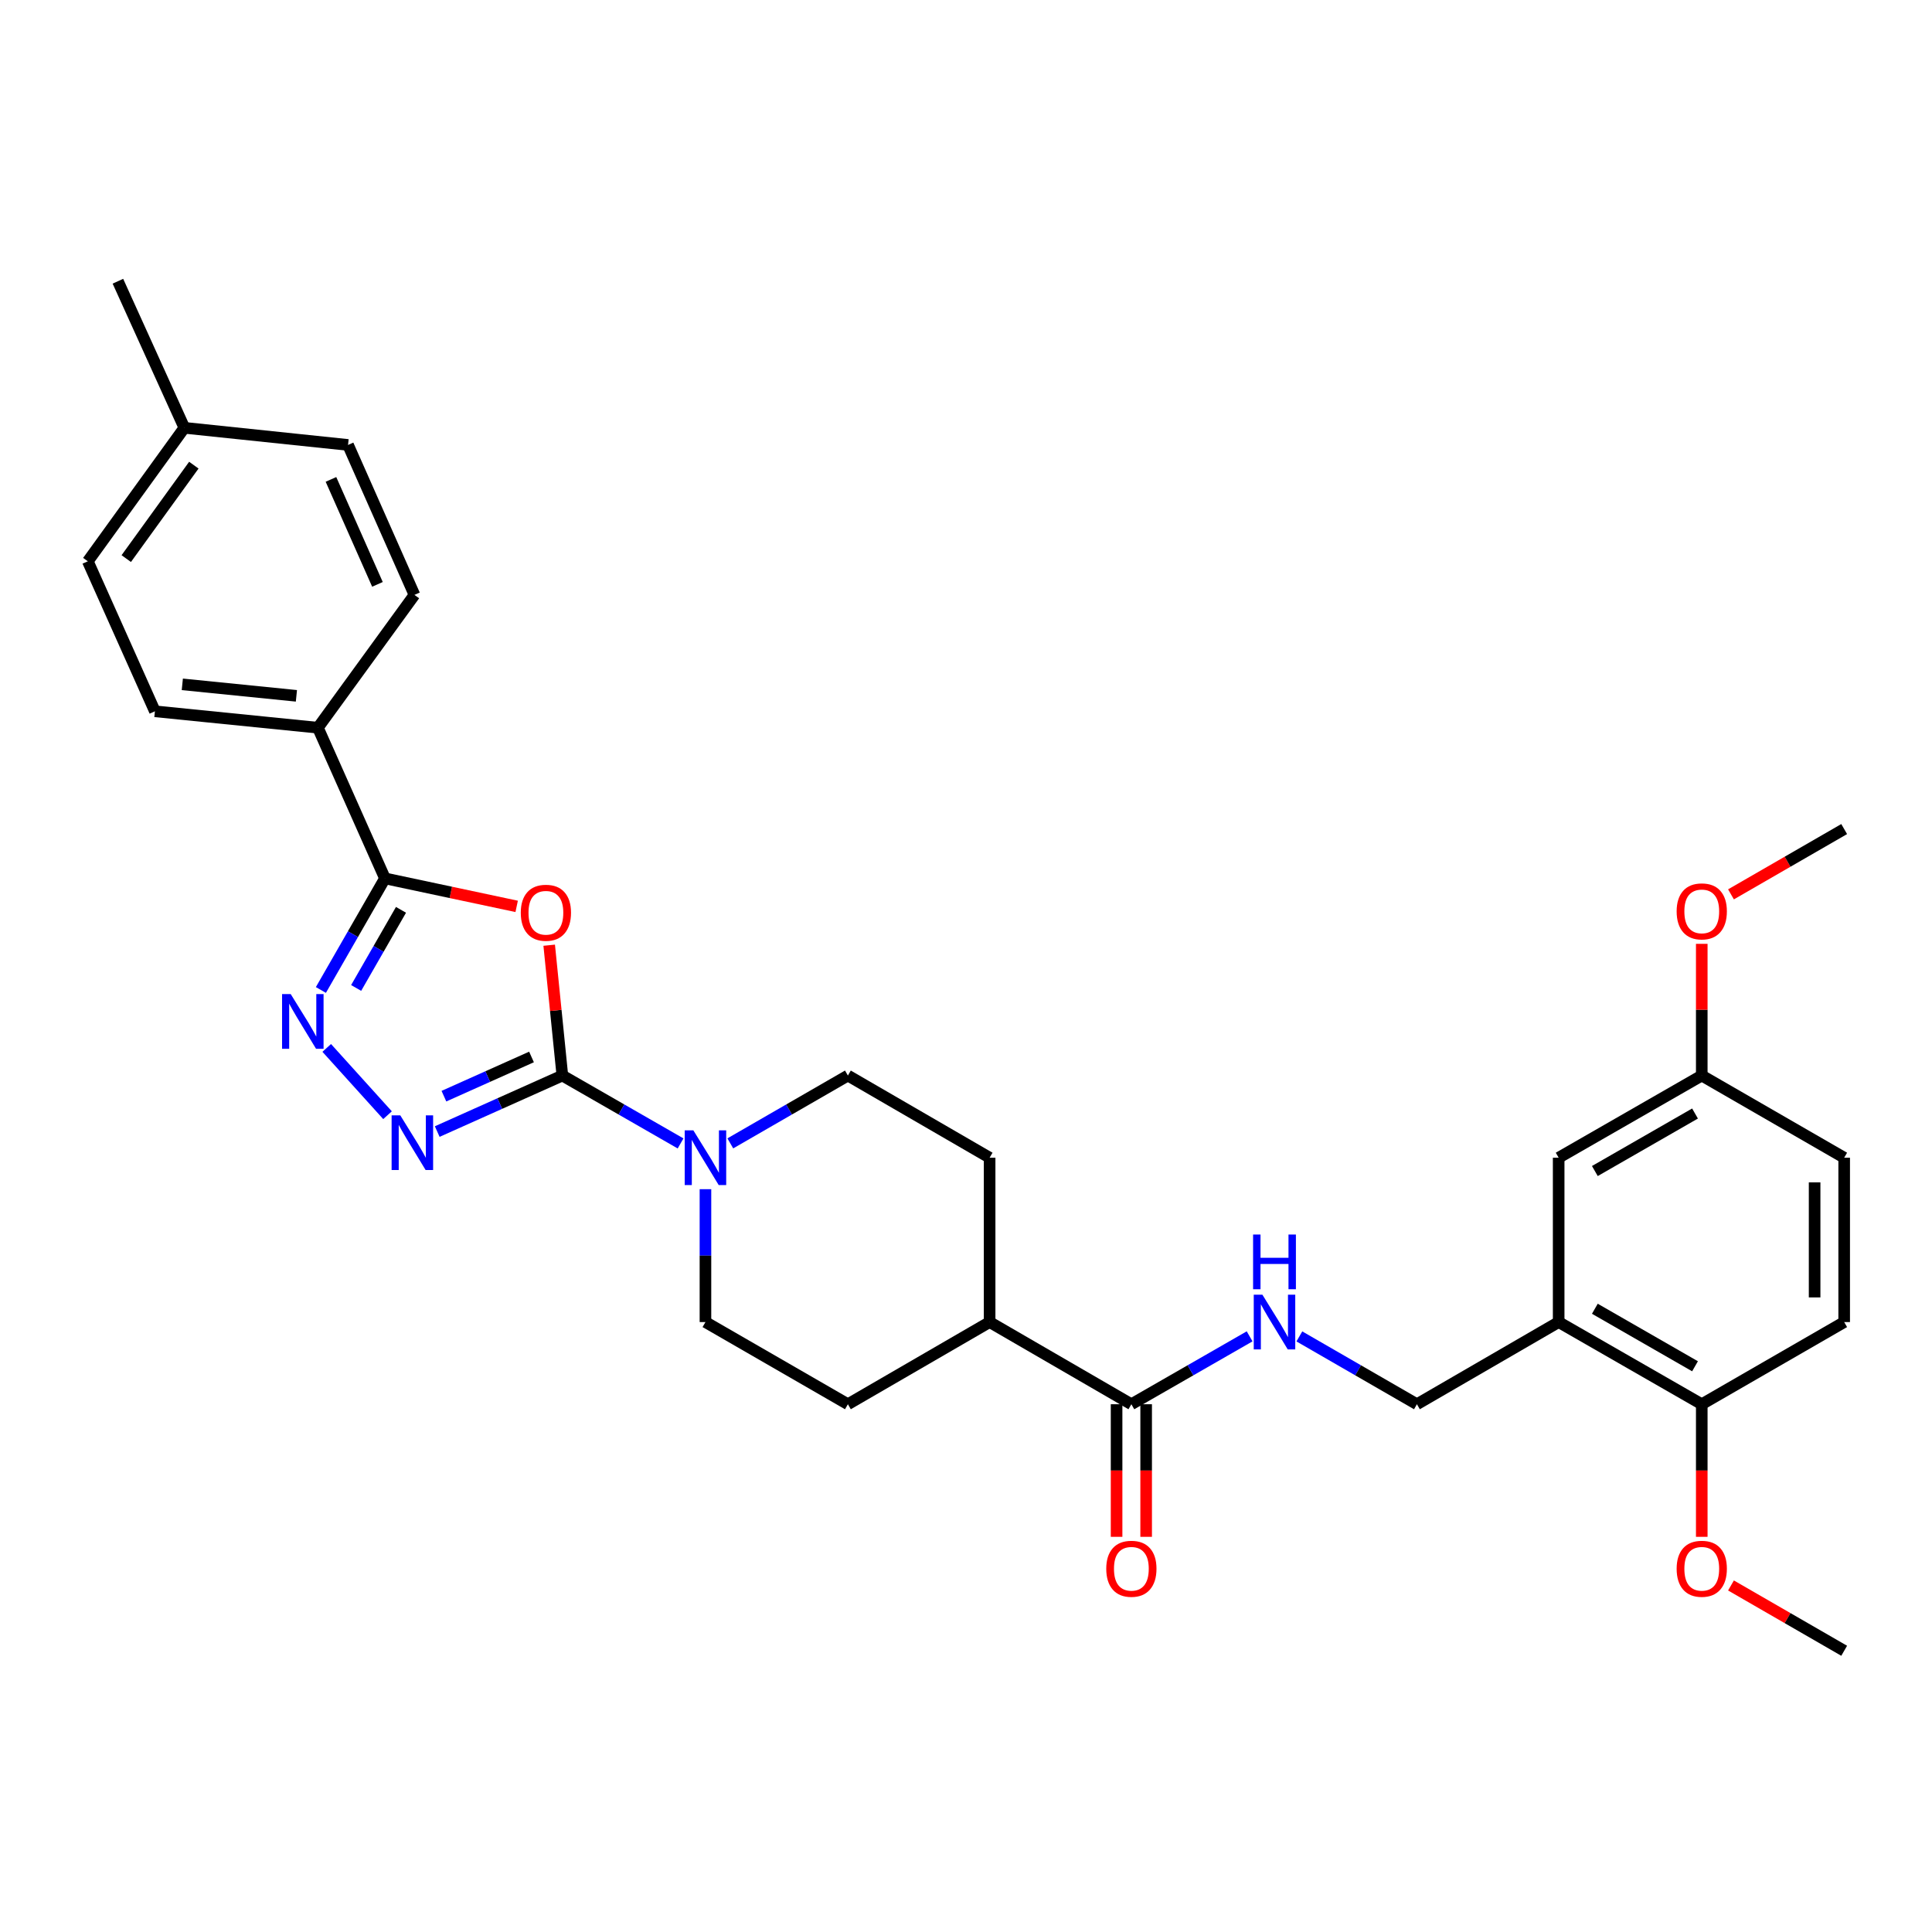 <?xml version='1.0' encoding='iso-8859-1'?>
<svg version='1.1' baseProfile='full'
              xmlns='http://www.w3.org/2000/svg'
                      xmlns:rdkit='http://www.rdkit.org/xml'
                      xmlns:xlink='http://www.w3.org/1999/xlink'
                  xml:space='preserve'
width='1000px' height='1000px' viewBox='0 0 1000 1000'>
<!-- END OF HEADER -->
<rect style='opacity:1.0;fill:#FFFFFF;stroke:none' width='1000' height='1000' x='0' y='0'> </rect>
<path class='bond-0' d='M 291.076,556.703 L 287.668,522.971' style='fill:none;fill-rule:evenodd;stroke:#000000;stroke-width:6px;stroke-linecap:butt;stroke-linejoin:miter;stroke-opacity:1' />
<path class='bond-0' d='M 287.668,522.971 L 284.261,489.238' style='fill:none;fill-rule:evenodd;stroke:#FF0000;stroke-width:6px;stroke-linecap:butt;stroke-linejoin:miter;stroke-opacity:1' />
<path class='bond-1' d='M 291.076,556.703 L 258.691,571.199' style='fill:none;fill-rule:evenodd;stroke:#000000;stroke-width:6px;stroke-linecap:butt;stroke-linejoin:miter;stroke-opacity:1' />
<path class='bond-1' d='M 258.691,571.199 L 226.306,585.694' style='fill:none;fill-rule:evenodd;stroke:#0000FF;stroke-width:6px;stroke-linecap:butt;stroke-linejoin:miter;stroke-opacity:1' />
<path class='bond-1' d='M 275.108,547.083 L 252.438,557.23' style='fill:none;fill-rule:evenodd;stroke:#000000;stroke-width:6px;stroke-linecap:butt;stroke-linejoin:miter;stroke-opacity:1' />
<path class='bond-1' d='M 252.438,557.23 L 229.769,567.377' style='fill:none;fill-rule:evenodd;stroke:#0000FF;stroke-width:6px;stroke-linecap:butt;stroke-linejoin:miter;stroke-opacity:1' />
<path class='bond-4' d='M 291.076,556.703 L 321.671,574.272' style='fill:none;fill-rule:evenodd;stroke:#000000;stroke-width:6px;stroke-linecap:butt;stroke-linejoin:miter;stroke-opacity:1' />
<path class='bond-4' d='M 321.671,574.272 L 352.266,591.84' style='fill:none;fill-rule:evenodd;stroke:#0000FF;stroke-width:6px;stroke-linecap:butt;stroke-linejoin:miter;stroke-opacity:1' />
<path class='bond-2' d='M 267.427,469.142 L 233.342,461.895' style='fill:none;fill-rule:evenodd;stroke:#FF0000;stroke-width:6px;stroke-linecap:butt;stroke-linejoin:miter;stroke-opacity:1' />
<path class='bond-2' d='M 233.342,461.895 L 199.257,454.647' style='fill:none;fill-rule:evenodd;stroke:#000000;stroke-width:6px;stroke-linecap:butt;stroke-linejoin:miter;stroke-opacity:1' />
<path class='bond-3' d='M 200.585,577.228 L 169.111,542.399' style='fill:none;fill-rule:evenodd;stroke:#0000FF;stroke-width:6px;stroke-linecap:butt;stroke-linejoin:miter;stroke-opacity:1' />
<path class='bond-8' d='M 199.257,454.647 L 164.541,376.662' style='fill:none;fill-rule:evenodd;stroke:#000000;stroke-width:6px;stroke-linecap:butt;stroke-linejoin:miter;stroke-opacity:1' />
<path class='bond-31' d='M 199.257,454.647 L 182.674,483.529' style='fill:none;fill-rule:evenodd;stroke:#000000;stroke-width:6px;stroke-linecap:butt;stroke-linejoin:miter;stroke-opacity:1' />
<path class='bond-31' d='M 182.674,483.529 L 166.092,512.41' style='fill:none;fill-rule:evenodd;stroke:#0000FF;stroke-width:6px;stroke-linecap:butt;stroke-linejoin:miter;stroke-opacity:1' />
<path class='bond-31' d='M 207.554,470.932 L 195.947,491.149' style='fill:none;fill-rule:evenodd;stroke:#000000;stroke-width:6px;stroke-linecap:butt;stroke-linejoin:miter;stroke-opacity:1' />
<path class='bond-31' d='M 195.947,491.149 L 184.339,511.366' style='fill:none;fill-rule:evenodd;stroke:#0000FF;stroke-width:6px;stroke-linecap:butt;stroke-linejoin:miter;stroke-opacity:1' />
<path class='bond-12' d='M 378.009,591.81 L 408.438,574.257' style='fill:none;fill-rule:evenodd;stroke:#0000FF;stroke-width:6px;stroke-linecap:butt;stroke-linejoin:miter;stroke-opacity:1' />
<path class='bond-12' d='M 408.438,574.257 L 438.867,556.703' style='fill:none;fill-rule:evenodd;stroke:#000000;stroke-width:6px;stroke-linecap:butt;stroke-linejoin:miter;stroke-opacity:1' />
<path class='bond-13' d='M 365.141,615.52 L 365.141,649.91' style='fill:none;fill-rule:evenodd;stroke:#0000FF;stroke-width:6px;stroke-linecap:butt;stroke-linejoin:miter;stroke-opacity:1' />
<path class='bond-13' d='M 365.141,649.91 L 365.141,684.301' style='fill:none;fill-rule:evenodd;stroke:#000000;stroke-width:6px;stroke-linecap:butt;stroke-linejoin:miter;stroke-opacity:1' />
<path class='bond-5' d='M 585.595,726.831 L 512.227,684.301' style='fill:none;fill-rule:evenodd;stroke:#000000;stroke-width:6px;stroke-linecap:butt;stroke-linejoin:miter;stroke-opacity:1' />
<path class='bond-7' d='M 585.595,726.831 L 616.199,709.262' style='fill:none;fill-rule:evenodd;stroke:#000000;stroke-width:6px;stroke-linecap:butt;stroke-linejoin:miter;stroke-opacity:1' />
<path class='bond-7' d='M 616.199,709.262 L 646.802,691.693' style='fill:none;fill-rule:evenodd;stroke:#0000FF;stroke-width:6px;stroke-linecap:butt;stroke-linejoin:miter;stroke-opacity:1' />
<path class='bond-15' d='M 577.943,726.831 L 577.943,761.145' style='fill:none;fill-rule:evenodd;stroke:#000000;stroke-width:6px;stroke-linecap:butt;stroke-linejoin:miter;stroke-opacity:1' />
<path class='bond-15' d='M 577.943,761.145 L 577.943,795.46' style='fill:none;fill-rule:evenodd;stroke:#FF0000;stroke-width:6px;stroke-linecap:butt;stroke-linejoin:miter;stroke-opacity:1' />
<path class='bond-15' d='M 593.247,726.831 L 593.247,761.145' style='fill:none;fill-rule:evenodd;stroke:#000000;stroke-width:6px;stroke-linecap:butt;stroke-linejoin:miter;stroke-opacity:1' />
<path class='bond-15' d='M 593.247,761.145 L 593.247,795.46' style='fill:none;fill-rule:evenodd;stroke:#FF0000;stroke-width:6px;stroke-linecap:butt;stroke-linejoin:miter;stroke-opacity:1' />
<path class='bond-6' d='M 806.763,684.301 L 733.395,726.831' style='fill:none;fill-rule:evenodd;stroke:#000000;stroke-width:6px;stroke-linecap:butt;stroke-linejoin:miter;stroke-opacity:1' />
<path class='bond-10' d='M 806.763,684.301 L 880.828,726.831' style='fill:none;fill-rule:evenodd;stroke:#000000;stroke-width:6px;stroke-linecap:butt;stroke-linejoin:miter;stroke-opacity:1' />
<path class='bond-10' d='M 825.494,677.408 L 877.34,707.179' style='fill:none;fill-rule:evenodd;stroke:#000000;stroke-width:6px;stroke-linecap:butt;stroke-linejoin:miter;stroke-opacity:1' />
<path class='bond-14' d='M 806.763,684.301 L 806.763,599.233' style='fill:none;fill-rule:evenodd;stroke:#000000;stroke-width:6px;stroke-linecap:butt;stroke-linejoin:miter;stroke-opacity:1' />
<path class='bond-9' d='M 672.545,691.725 L 702.97,709.278' style='fill:none;fill-rule:evenodd;stroke:#0000FF;stroke-width:6px;stroke-linecap:butt;stroke-linejoin:miter;stroke-opacity:1' />
<path class='bond-9' d='M 702.97,709.278 L 733.395,726.831' style='fill:none;fill-rule:evenodd;stroke:#000000;stroke-width:6px;stroke-linecap:butt;stroke-linejoin:miter;stroke-opacity:1' />
<path class='bond-18' d='M 164.541,376.662 L 80.179,368.168' style='fill:none;fill-rule:evenodd;stroke:#000000;stroke-width:6px;stroke-linecap:butt;stroke-linejoin:miter;stroke-opacity:1' />
<path class='bond-18' d='M 153.42,360.161 L 94.366,354.215' style='fill:none;fill-rule:evenodd;stroke:#000000;stroke-width:6px;stroke-linecap:butt;stroke-linejoin:miter;stroke-opacity:1' />
<path class='bond-19' d='M 164.541,376.662 L 214.519,307.911' style='fill:none;fill-rule:evenodd;stroke:#000000;stroke-width:6px;stroke-linecap:butt;stroke-linejoin:miter;stroke-opacity:1' />
<path class='bond-20' d='M 880.828,726.831 L 954.545,684.301' style='fill:none;fill-rule:evenodd;stroke:#000000;stroke-width:6px;stroke-linecap:butt;stroke-linejoin:miter;stroke-opacity:1' />
<path class='bond-26' d='M 880.828,726.831 L 880.828,761.145' style='fill:none;fill-rule:evenodd;stroke:#000000;stroke-width:6px;stroke-linecap:butt;stroke-linejoin:miter;stroke-opacity:1' />
<path class='bond-26' d='M 880.828,761.145 L 880.828,795.46' style='fill:none;fill-rule:evenodd;stroke:#FF0000;stroke-width:6px;stroke-linecap:butt;stroke-linejoin:miter;stroke-opacity:1' />
<path class='bond-11' d='M 512.227,684.301 L 438.867,726.831' style='fill:none;fill-rule:evenodd;stroke:#000000;stroke-width:6px;stroke-linecap:butt;stroke-linejoin:miter;stroke-opacity:1' />
<path class='bond-32' d='M 512.227,684.301 L 512.227,599.233' style='fill:none;fill-rule:evenodd;stroke:#000000;stroke-width:6px;stroke-linecap:butt;stroke-linejoin:miter;stroke-opacity:1' />
<path class='bond-17' d='M 438.867,556.703 L 512.227,599.233' style='fill:none;fill-rule:evenodd;stroke:#000000;stroke-width:6px;stroke-linecap:butt;stroke-linejoin:miter;stroke-opacity:1' />
<path class='bond-16' d='M 365.141,684.301 L 438.867,726.831' style='fill:none;fill-rule:evenodd;stroke:#000000;stroke-width:6px;stroke-linecap:butt;stroke-linejoin:miter;stroke-opacity:1' />
<path class='bond-21' d='M 806.763,599.233 L 880.828,556.703' style='fill:none;fill-rule:evenodd;stroke:#000000;stroke-width:6px;stroke-linecap:butt;stroke-linejoin:miter;stroke-opacity:1' />
<path class='bond-21' d='M 825.494,606.126 L 877.34,576.355' style='fill:none;fill-rule:evenodd;stroke:#000000;stroke-width:6px;stroke-linecap:butt;stroke-linejoin:miter;stroke-opacity:1' />
<path class='bond-23' d='M 80.179,368.168 L 45.455,290.523' style='fill:none;fill-rule:evenodd;stroke:#000000;stroke-width:6px;stroke-linecap:butt;stroke-linejoin:miter;stroke-opacity:1' />
<path class='bond-24' d='M 214.519,307.911 L 180.143,230.3' style='fill:none;fill-rule:evenodd;stroke:#000000;stroke-width:6px;stroke-linecap:butt;stroke-linejoin:miter;stroke-opacity:1' />
<path class='bond-24' d='M 195.369,302.467 L 171.306,248.139' style='fill:none;fill-rule:evenodd;stroke:#000000;stroke-width:6px;stroke-linecap:butt;stroke-linejoin:miter;stroke-opacity:1' />
<path class='bond-34' d='M 954.545,684.301 L 954.545,599.233' style='fill:none;fill-rule:evenodd;stroke:#000000;stroke-width:6px;stroke-linecap:butt;stroke-linejoin:miter;stroke-opacity:1' />
<path class='bond-34' d='M 939.241,671.541 L 939.241,611.993' style='fill:none;fill-rule:evenodd;stroke:#000000;stroke-width:6px;stroke-linecap:butt;stroke-linejoin:miter;stroke-opacity:1' />
<path class='bond-22' d='M 880.828,556.703 L 954.545,599.233' style='fill:none;fill-rule:evenodd;stroke:#000000;stroke-width:6px;stroke-linecap:butt;stroke-linejoin:miter;stroke-opacity:1' />
<path class='bond-27' d='M 880.828,556.703 L 880.828,522.617' style='fill:none;fill-rule:evenodd;stroke:#000000;stroke-width:6px;stroke-linecap:butt;stroke-linejoin:miter;stroke-opacity:1' />
<path class='bond-27' d='M 880.828,522.617 L 880.828,488.531' style='fill:none;fill-rule:evenodd;stroke:#FF0000;stroke-width:6px;stroke-linecap:butt;stroke-linejoin:miter;stroke-opacity:1' />
<path class='bond-33' d='M 45.455,290.523 L 95.424,221.431' style='fill:none;fill-rule:evenodd;stroke:#000000;stroke-width:6px;stroke-linecap:butt;stroke-linejoin:miter;stroke-opacity:1' />
<path class='bond-33' d='M 65.351,289.128 L 100.33,240.764' style='fill:none;fill-rule:evenodd;stroke:#000000;stroke-width:6px;stroke-linecap:butt;stroke-linejoin:miter;stroke-opacity:1' />
<path class='bond-25' d='M 180.143,230.3 L 95.424,221.431' style='fill:none;fill-rule:evenodd;stroke:#000000;stroke-width:6px;stroke-linecap:butt;stroke-linejoin:miter;stroke-opacity:1' />
<path class='bond-28' d='M 95.424,221.431 L 61.031,145.563' style='fill:none;fill-rule:evenodd;stroke:#000000;stroke-width:6px;stroke-linecap:butt;stroke-linejoin:miter;stroke-opacity:1' />
<path class='bond-29' d='M 895.956,820.635 L 925.251,837.536' style='fill:none;fill-rule:evenodd;stroke:#FF0000;stroke-width:6px;stroke-linecap:butt;stroke-linejoin:miter;stroke-opacity:1' />
<path class='bond-29' d='M 925.251,837.536 L 954.545,854.437' style='fill:none;fill-rule:evenodd;stroke:#000000;stroke-width:6px;stroke-linecap:butt;stroke-linejoin:miter;stroke-opacity:1' />
<path class='bond-30' d='M 895.956,462.918 L 925.251,446.021' style='fill:none;fill-rule:evenodd;stroke:#FF0000;stroke-width:6px;stroke-linecap:butt;stroke-linejoin:miter;stroke-opacity:1' />
<path class='bond-30' d='M 925.251,446.021 L 954.545,429.123' style='fill:none;fill-rule:evenodd;stroke:#000000;stroke-width:6px;stroke-linecap:butt;stroke-linejoin:miter;stroke-opacity:1' />
<path  class='atom-1' d='M 269.556 472.438
Q 269.556 465.638, 272.916 461.838
Q 276.276 458.038, 282.556 458.038
Q 288.836 458.038, 292.196 461.838
Q 295.556 465.638, 295.556 472.438
Q 295.556 479.318, 292.156 483.238
Q 288.756 487.118, 282.556 487.118
Q 276.316 487.118, 272.916 483.238
Q 269.556 479.358, 269.556 472.438
M 282.556 483.918
Q 286.876 483.918, 289.196 481.038
Q 291.556 478.118, 291.556 472.438
Q 291.556 466.878, 289.196 464.078
Q 286.876 461.238, 282.556 461.238
Q 278.236 461.238, 275.876 464.038
Q 273.556 466.838, 273.556 472.438
Q 273.556 478.158, 275.876 481.038
Q 278.236 483.918, 282.556 483.918
' fill='#FF0000'/>
<path  class='atom-2' d='M 207.179 577.293
L 216.459 592.293
Q 217.379 593.773, 218.859 596.453
Q 220.339 599.133, 220.419 599.293
L 220.419 577.293
L 224.179 577.293
L 224.179 605.613
L 220.299 605.613
L 210.339 589.213
Q 209.179 587.293, 207.939 585.093
Q 206.739 582.893, 206.379 582.213
L 206.379 605.613
L 202.699 605.613
L 202.699 577.293
L 207.179 577.293
' fill='#0000FF'/>
<path  class='atom-4' d='M 150.476 514.545
L 159.756 529.545
Q 160.676 531.025, 162.156 533.705
Q 163.636 536.385, 163.716 536.545
L 163.716 514.545
L 167.476 514.545
L 167.476 542.865
L 163.596 542.865
L 153.636 526.465
Q 152.476 524.545, 151.236 522.345
Q 150.036 520.145, 149.676 519.465
L 149.676 542.865
L 145.996 542.865
L 145.996 514.545
L 150.476 514.545
' fill='#0000FF'/>
<path  class='atom-5' d='M 358.881 585.073
L 368.161 600.073
Q 369.081 601.553, 370.561 604.233
Q 372.041 606.913, 372.121 607.073
L 372.121 585.073
L 375.881 585.073
L 375.881 613.393
L 372.001 613.393
L 362.041 596.993
Q 360.881 595.073, 359.641 592.873
Q 358.441 590.673, 358.081 589.993
L 358.081 613.393
L 354.401 613.393
L 354.401 585.073
L 358.881 585.073
' fill='#0000FF'/>
<path  class='atom-8' d='M 653.418 670.141
L 662.698 685.141
Q 663.618 686.621, 665.098 689.301
Q 666.578 691.981, 666.658 692.141
L 666.658 670.141
L 670.418 670.141
L 670.418 698.461
L 666.538 698.461
L 656.578 682.061
Q 655.418 680.141, 654.178 677.941
Q 652.978 675.741, 652.618 675.061
L 652.618 698.461
L 648.938 698.461
L 648.938 670.141
L 653.418 670.141
' fill='#0000FF'/>
<path  class='atom-8' d='M 648.598 638.989
L 652.438 638.989
L 652.438 651.029
L 666.918 651.029
L 666.918 638.989
L 670.758 638.989
L 670.758 667.309
L 666.918 667.309
L 666.918 654.229
L 652.438 654.229
L 652.438 667.309
L 648.598 667.309
L 648.598 638.989
' fill='#0000FF'/>
<path  class='atom-16' d='M 572.595 811.987
Q 572.595 805.187, 575.955 801.387
Q 579.315 797.587, 585.595 797.587
Q 591.875 797.587, 595.235 801.387
Q 598.595 805.187, 598.595 811.987
Q 598.595 818.867, 595.195 822.787
Q 591.795 826.667, 585.595 826.667
Q 579.355 826.667, 575.955 822.787
Q 572.595 818.907, 572.595 811.987
M 585.595 823.467
Q 589.915 823.467, 592.235 820.587
Q 594.595 817.667, 594.595 811.987
Q 594.595 806.427, 592.235 803.627
Q 589.915 800.787, 585.595 800.787
Q 581.275 800.787, 578.915 803.587
Q 576.595 806.387, 576.595 811.987
Q 576.595 817.707, 578.915 820.587
Q 581.275 823.467, 585.595 823.467
' fill='#FF0000'/>
<path  class='atom-27' d='M 867.828 811.987
Q 867.828 805.187, 871.188 801.387
Q 874.548 797.587, 880.828 797.587
Q 887.108 797.587, 890.468 801.387
Q 893.828 805.187, 893.828 811.987
Q 893.828 818.867, 890.428 822.787
Q 887.028 826.667, 880.828 826.667
Q 874.588 826.667, 871.188 822.787
Q 867.828 818.907, 867.828 811.987
M 880.828 823.467
Q 885.148 823.467, 887.468 820.587
Q 889.828 817.667, 889.828 811.987
Q 889.828 806.427, 887.468 803.627
Q 885.148 800.787, 880.828 800.787
Q 876.508 800.787, 874.148 803.587
Q 871.828 806.387, 871.828 811.987
Q 871.828 817.707, 874.148 820.587
Q 876.508 823.467, 880.828 823.467
' fill='#FF0000'/>
<path  class='atom-28' d='M 867.828 471.724
Q 867.828 464.924, 871.188 461.124
Q 874.548 457.324, 880.828 457.324
Q 887.108 457.324, 890.468 461.124
Q 893.828 464.924, 893.828 471.724
Q 893.828 478.604, 890.428 482.524
Q 887.028 486.404, 880.828 486.404
Q 874.588 486.404, 871.188 482.524
Q 867.828 478.644, 867.828 471.724
M 880.828 483.204
Q 885.148 483.204, 887.468 480.324
Q 889.828 477.404, 889.828 471.724
Q 889.828 466.164, 887.468 463.364
Q 885.148 460.524, 880.828 460.524
Q 876.508 460.524, 874.148 463.324
Q 871.828 466.124, 871.828 471.724
Q 871.828 477.444, 874.148 480.324
Q 876.508 483.204, 880.828 483.204
' fill='#FF0000'/>
</svg>
